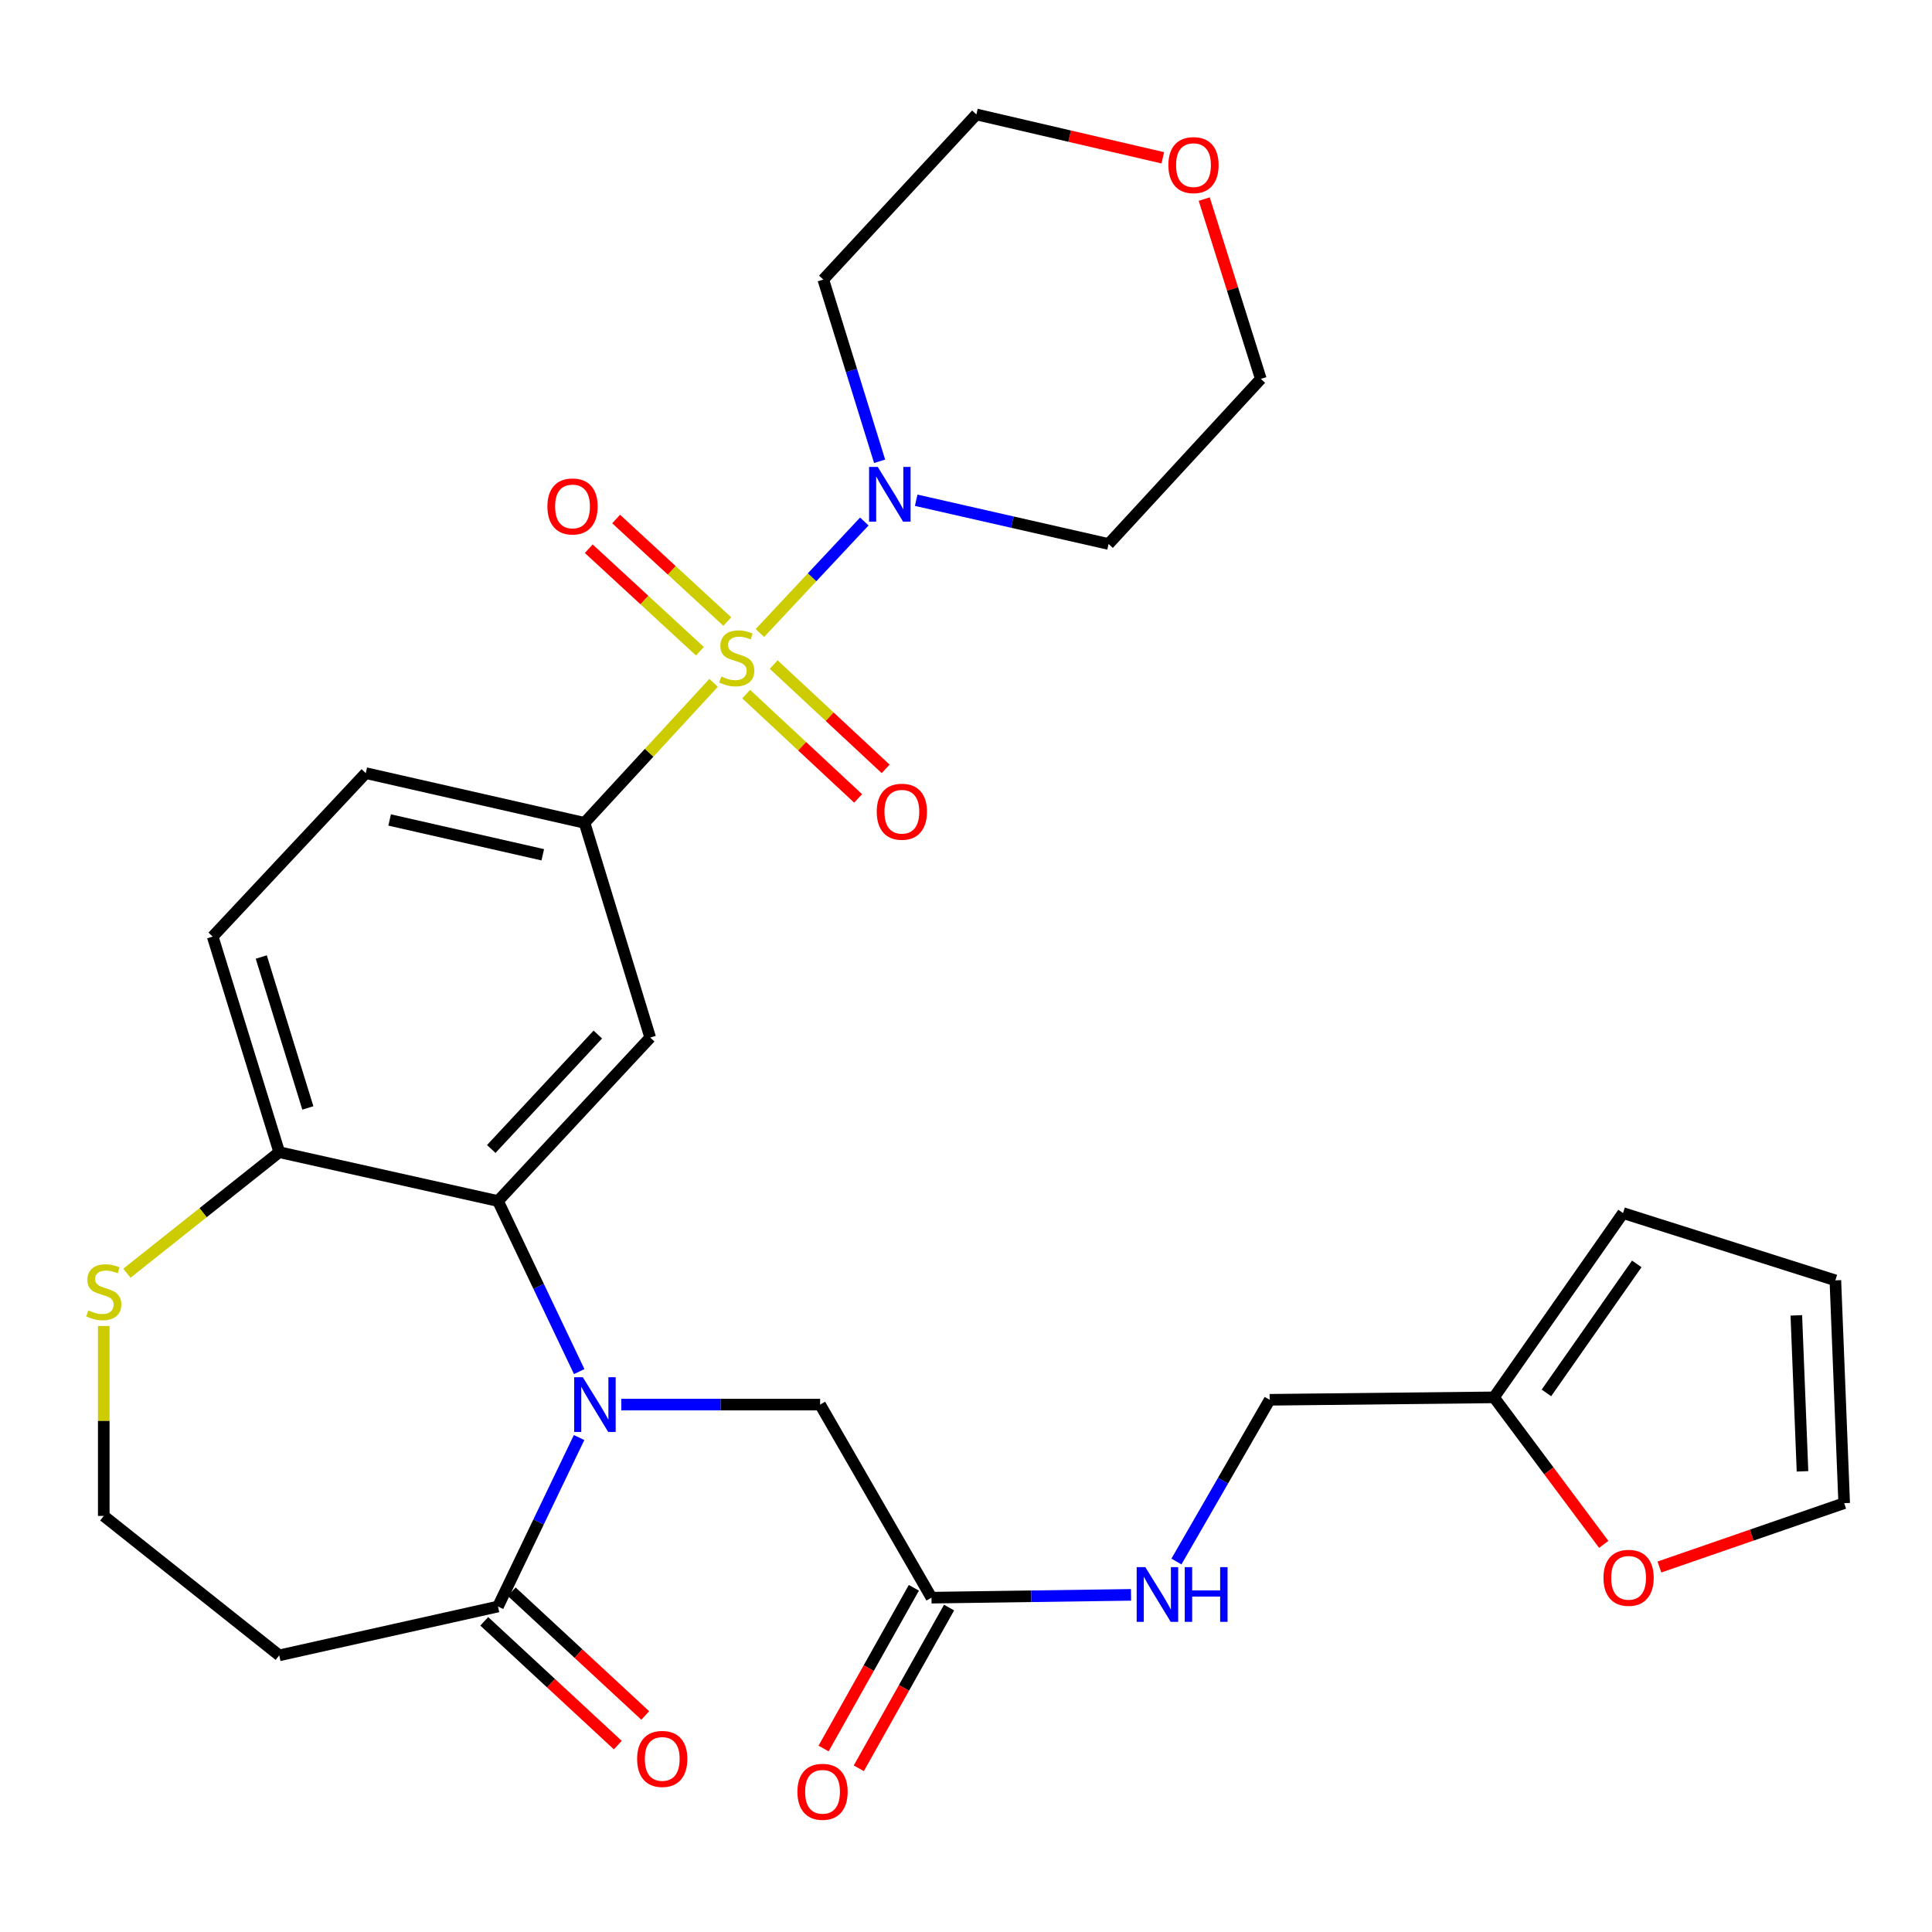 <?xml version='1.0' encoding='iso-8859-1'?>
<svg version='1.1' baseProfile='full'
              xmlns='http://www.w3.org/2000/svg'
                      xmlns:rdkit='http://www.rdkit.org/xml'
                      xmlns:xlink='http://www.w3.org/1999/xlink'
                  xml:space='preserve'
width='1000px' height='1000px' viewBox='0 0 1000 1000'>
<!-- END OF HEADER -->
<rect style='opacity:1.0;fill:#FFFFFF;stroke:none' width='1000' height='1000' x='0' y='0'> </rect>
<path class='bond-2' d='M 369.356,353.44 L 335.954,389.673' style='fill:none;fill-rule:evenodd;stroke:#CCCC00;stroke-width:6px;stroke-linecap:butt;stroke-linejoin:miter;stroke-opacity:1' />
<path class='bond-2' d='M 335.954,389.673 L 302.552,425.906' style='fill:none;fill-rule:evenodd;stroke:#000000;stroke-width:6px;stroke-linecap:butt;stroke-linejoin:miter;stroke-opacity:1' />
<path class='bond-3' d='M 393.32,327.647 L 420.347,298.786' style='fill:none;fill-rule:evenodd;stroke:#CCCC00;stroke-width:6px;stroke-linecap:butt;stroke-linejoin:miter;stroke-opacity:1' />
<path class='bond-3' d='M 420.347,298.786 L 447.374,269.925' style='fill:none;fill-rule:evenodd;stroke:#0000FF;stroke-width:6px;stroke-linecap:butt;stroke-linejoin:miter;stroke-opacity:1' />
<path class='bond-8' d='M 376.458,321.715 L 347.683,295.182' style='fill:none;fill-rule:evenodd;stroke:#CCCC00;stroke-width:6px;stroke-linecap:butt;stroke-linejoin:miter;stroke-opacity:1' />
<path class='bond-8' d='M 347.683,295.182 L 318.908,268.648' style='fill:none;fill-rule:evenodd;stroke:#FF0000;stroke-width:6px;stroke-linecap:butt;stroke-linejoin:miter;stroke-opacity:1' />
<path class='bond-8' d='M 362.286,337.084 L 333.511,310.55' style='fill:none;fill-rule:evenodd;stroke:#CCCC00;stroke-width:6px;stroke-linecap:butt;stroke-linejoin:miter;stroke-opacity:1' />
<path class='bond-8' d='M 333.511,310.55 L 304.737,284.017' style='fill:none;fill-rule:evenodd;stroke:#FF0000;stroke-width:6px;stroke-linecap:butt;stroke-linejoin:miter;stroke-opacity:1' />
<path class='bond-9' d='M 386.217,359.267 L 415.19,386.264' style='fill:none;fill-rule:evenodd;stroke:#CCCC00;stroke-width:6px;stroke-linecap:butt;stroke-linejoin:miter;stroke-opacity:1' />
<path class='bond-9' d='M 415.19,386.264 L 444.163,413.26' style='fill:none;fill-rule:evenodd;stroke:#FF0000;stroke-width:6px;stroke-linecap:butt;stroke-linejoin:miter;stroke-opacity:1' />
<path class='bond-9' d='M 400.468,343.972 L 429.442,370.969' style='fill:none;fill-rule:evenodd;stroke:#CCCC00;stroke-width:6px;stroke-linecap:butt;stroke-linejoin:miter;stroke-opacity:1' />
<path class='bond-9' d='M 429.442,370.969 L 458.415,397.965' style='fill:none;fill-rule:evenodd;stroke:#FF0000;stroke-width:6px;stroke-linecap:butt;stroke-linejoin:miter;stroke-opacity:1' />
<path class='bond-0' d='M 299.798,709.936 L 278.777,665.794' style='fill:none;fill-rule:evenodd;stroke:#0000FF;stroke-width:6px;stroke-linecap:butt;stroke-linejoin:miter;stroke-opacity:1' />
<path class='bond-0' d='M 278.777,665.794 L 257.757,621.651' style='fill:none;fill-rule:evenodd;stroke:#000000;stroke-width:6px;stroke-linecap:butt;stroke-linejoin:miter;stroke-opacity:1' />
<path class='bond-5' d='M 299.741,744.072 L 278.749,787.801' style='fill:none;fill-rule:evenodd;stroke:#0000FF;stroke-width:6px;stroke-linecap:butt;stroke-linejoin:miter;stroke-opacity:1' />
<path class='bond-5' d='M 278.749,787.801 L 257.757,831.529' style='fill:none;fill-rule:evenodd;stroke:#000000;stroke-width:6px;stroke-linecap:butt;stroke-linejoin:miter;stroke-opacity:1' />
<path class='bond-6' d='M 321.584,727.014 L 373.036,727.014' style='fill:none;fill-rule:evenodd;stroke:#0000FF;stroke-width:6px;stroke-linecap:butt;stroke-linejoin:miter;stroke-opacity:1' />
<path class='bond-6' d='M 373.036,727.014 L 424.489,727.014' style='fill:none;fill-rule:evenodd;stroke:#000000;stroke-width:6px;stroke-linecap:butt;stroke-linejoin:miter;stroke-opacity:1' />
<path class='bond-1' d='M 257.757,621.651 L 336.547,537.042' style='fill:none;fill-rule:evenodd;stroke:#000000;stroke-width:6px;stroke-linecap:butt;stroke-linejoin:miter;stroke-opacity:1' />
<path class='bond-1' d='M 254.276,594.712 L 309.429,535.486' style='fill:none;fill-rule:evenodd;stroke:#000000;stroke-width:6px;stroke-linecap:butt;stroke-linejoin:miter;stroke-opacity:1' />
<path class='bond-31' d='M 257.757,621.651 L 144.531,596.367' style='fill:none;fill-rule:evenodd;stroke:#000000;stroke-width:6px;stroke-linecap:butt;stroke-linejoin:miter;stroke-opacity:1' />
<path class='bond-4' d='M 302.552,425.906 L 336.547,537.042' style='fill:none;fill-rule:evenodd;stroke:#000000;stroke-width:6px;stroke-linecap:butt;stroke-linejoin:miter;stroke-opacity:1' />
<path class='bond-17' d='M 302.552,425.906 L 189.326,400.17' style='fill:none;fill-rule:evenodd;stroke:#000000;stroke-width:6px;stroke-linecap:butt;stroke-linejoin:miter;stroke-opacity:1' />
<path class='bond-17' d='M 280.935,442.431 L 201.677,424.415' style='fill:none;fill-rule:evenodd;stroke:#000000;stroke-width:6px;stroke-linecap:butt;stroke-linejoin:miter;stroke-opacity:1' />
<path class='bond-24' d='M 455.285,238.761 L 440.711,191.733' style='fill:none;fill-rule:evenodd;stroke:#0000FF;stroke-width:6px;stroke-linecap:butt;stroke-linejoin:miter;stroke-opacity:1' />
<path class='bond-24' d='M 440.711,191.733 L 426.138,144.705' style='fill:none;fill-rule:evenodd;stroke:#000000;stroke-width:6px;stroke-linecap:butt;stroke-linejoin:miter;stroke-opacity:1' />
<path class='bond-25' d='M 474.217,258.93 L 524.008,270.248' style='fill:none;fill-rule:evenodd;stroke:#0000FF;stroke-width:6px;stroke-linecap:butt;stroke-linejoin:miter;stroke-opacity:1' />
<path class='bond-25' d='M 524.008,270.248 L 573.8,281.566' style='fill:none;fill-rule:evenodd;stroke:#000000;stroke-width:6px;stroke-linecap:butt;stroke-linejoin:miter;stroke-opacity:1' />
<path class='bond-14' d='M 257.757,831.529 L 144.531,856.813' style='fill:none;fill-rule:evenodd;stroke:#000000;stroke-width:6px;stroke-linecap:butt;stroke-linejoin:miter;stroke-opacity:1' />
<path class='bond-16' d='M 250.651,839.195 L 285.21,871.228' style='fill:none;fill-rule:evenodd;stroke:#000000;stroke-width:6px;stroke-linecap:butt;stroke-linejoin:miter;stroke-opacity:1' />
<path class='bond-16' d='M 285.21,871.228 L 319.768,903.261' style='fill:none;fill-rule:evenodd;stroke:#FF0000;stroke-width:6px;stroke-linecap:butt;stroke-linejoin:miter;stroke-opacity:1' />
<path class='bond-16' d='M 264.862,823.863 L 299.421,855.896' style='fill:none;fill-rule:evenodd;stroke:#000000;stroke-width:6px;stroke-linecap:butt;stroke-linejoin:miter;stroke-opacity:1' />
<path class='bond-16' d='M 299.421,855.896 L 333.98,887.929' style='fill:none;fill-rule:evenodd;stroke:#FF0000;stroke-width:6px;stroke-linecap:butt;stroke-linejoin:miter;stroke-opacity:1' />
<path class='bond-10' d='M 424.489,727.014 L 482.13,826.953' style='fill:none;fill-rule:evenodd;stroke:#000000;stroke-width:6px;stroke-linecap:butt;stroke-linejoin:miter;stroke-opacity:1' />
<path class='bond-7' d='M 144.531,596.367 L 110.095,484.778' style='fill:none;fill-rule:evenodd;stroke:#000000;stroke-width:6px;stroke-linecap:butt;stroke-linejoin:miter;stroke-opacity:1' />
<path class='bond-7' d='M 159.341,573.464 L 135.236,495.352' style='fill:none;fill-rule:evenodd;stroke:#000000;stroke-width:6px;stroke-linecap:butt;stroke-linejoin:miter;stroke-opacity:1' />
<path class='bond-12' d='M 144.531,596.367 L 105.11,627.692' style='fill:none;fill-rule:evenodd;stroke:#000000;stroke-width:6px;stroke-linecap:butt;stroke-linejoin:miter;stroke-opacity:1' />
<path class='bond-12' d='M 105.11,627.692 L 65.689,659.017' style='fill:none;fill-rule:evenodd;stroke:#CCCC00;stroke-width:6px;stroke-linecap:butt;stroke-linejoin:miter;stroke-opacity:1' />
<path class='bond-15' d='M 482.13,826.953 L 533.775,826.225' style='fill:none;fill-rule:evenodd;stroke:#000000;stroke-width:6px;stroke-linecap:butt;stroke-linejoin:miter;stroke-opacity:1' />
<path class='bond-15' d='M 533.775,826.225 L 585.42,825.497' style='fill:none;fill-rule:evenodd;stroke:#0000FF;stroke-width:6px;stroke-linecap:butt;stroke-linejoin:miter;stroke-opacity:1' />
<path class='bond-21' d='M 473.016,821.835 L 449.653,863.431' style='fill:none;fill-rule:evenodd;stroke:#000000;stroke-width:6px;stroke-linecap:butt;stroke-linejoin:miter;stroke-opacity:1' />
<path class='bond-21' d='M 449.653,863.431 L 426.289,905.028' style='fill:none;fill-rule:evenodd;stroke:#FF0000;stroke-width:6px;stroke-linecap:butt;stroke-linejoin:miter;stroke-opacity:1' />
<path class='bond-21' d='M 491.243,832.072 L 467.88,873.669' style='fill:none;fill-rule:evenodd;stroke:#000000;stroke-width:6px;stroke-linecap:butt;stroke-linejoin:miter;stroke-opacity:1' />
<path class='bond-21' d='M 467.88,873.669 L 444.517,915.266' style='fill:none;fill-rule:evenodd;stroke:#FF0000;stroke-width:6px;stroke-linecap:butt;stroke-linejoin:miter;stroke-opacity:1' />
<path class='bond-11' d='M 773.284,723.274 L 657.178,724.528' style='fill:none;fill-rule:evenodd;stroke:#000000;stroke-width:6px;stroke-linecap:butt;stroke-linejoin:miter;stroke-opacity:1' />
<path class='bond-13' d='M 773.284,723.274 L 801.688,761.318' style='fill:none;fill-rule:evenodd;stroke:#000000;stroke-width:6px;stroke-linecap:butt;stroke-linejoin:miter;stroke-opacity:1' />
<path class='bond-13' d='M 801.688,761.318 L 830.092,799.362' style='fill:none;fill-rule:evenodd;stroke:#FF0000;stroke-width:6px;stroke-linecap:butt;stroke-linejoin:miter;stroke-opacity:1' />
<path class='bond-18' d='M 773.284,723.274 L 840.088,627.887' style='fill:none;fill-rule:evenodd;stroke:#000000;stroke-width:6px;stroke-linecap:butt;stroke-linejoin:miter;stroke-opacity:1' />
<path class='bond-18' d='M 800.428,720.959 L 847.191,654.188' style='fill:none;fill-rule:evenodd;stroke:#000000;stroke-width:6px;stroke-linecap:butt;stroke-linejoin:miter;stroke-opacity:1' />
<path class='bond-27' d='M 53.708,686.319 L 53.708,735.481' style='fill:none;fill-rule:evenodd;stroke:#CCCC00;stroke-width:6px;stroke-linecap:butt;stroke-linejoin:miter;stroke-opacity:1' />
<path class='bond-27' d='M 53.708,735.481 L 53.708,784.643' style='fill:none;fill-rule:evenodd;stroke:#000000;stroke-width:6px;stroke-linecap:butt;stroke-linejoin:miter;stroke-opacity:1' />
<path class='bond-19' d='M 858.909,811.082 L 906.727,794.558' style='fill:none;fill-rule:evenodd;stroke:#FF0000;stroke-width:6px;stroke-linecap:butt;stroke-linejoin:miter;stroke-opacity:1' />
<path class='bond-19' d='M 906.727,794.558 L 954.545,778.035' style='fill:none;fill-rule:evenodd;stroke:#000000;stroke-width:6px;stroke-linecap:butt;stroke-linejoin:miter;stroke-opacity:1' />
<path class='bond-32' d='M 144.531,856.813 L 53.708,784.643' style='fill:none;fill-rule:evenodd;stroke:#000000;stroke-width:6px;stroke-linecap:butt;stroke-linejoin:miter;stroke-opacity:1' />
<path class='bond-26' d='M 608.923,808.236 L 633.05,766.382' style='fill:none;fill-rule:evenodd;stroke:#0000FF;stroke-width:6px;stroke-linecap:butt;stroke-linejoin:miter;stroke-opacity:1' />
<path class='bond-26' d='M 633.05,766.382 L 657.178,724.528' style='fill:none;fill-rule:evenodd;stroke:#000000;stroke-width:6px;stroke-linecap:butt;stroke-linejoin:miter;stroke-opacity:1' />
<path class='bond-22' d='M 189.326,400.17 L 110.095,484.778' style='fill:none;fill-rule:evenodd;stroke:#000000;stroke-width:6px;stroke-linecap:butt;stroke-linejoin:miter;stroke-opacity:1' />
<path class='bond-20' d='M 840.088,627.887 L 949.981,662.707' style='fill:none;fill-rule:evenodd;stroke:#000000;stroke-width:6px;stroke-linecap:butt;stroke-linejoin:miter;stroke-opacity:1' />
<path class='bond-33' d='M 954.545,778.035 L 949.981,662.707' style='fill:none;fill-rule:evenodd;stroke:#000000;stroke-width:6px;stroke-linecap:butt;stroke-linejoin:miter;stroke-opacity:1' />
<path class='bond-33' d='M 932.972,761.562 L 929.777,680.832' style='fill:none;fill-rule:evenodd;stroke:#000000;stroke-width:6px;stroke-linecap:butt;stroke-linejoin:miter;stroke-opacity:1' />
<path class='bond-23' d='M 623.307,103.043 L 637.955,149.576' style='fill:none;fill-rule:evenodd;stroke:#FF0000;stroke-width:6px;stroke-linecap:butt;stroke-linejoin:miter;stroke-opacity:1' />
<path class='bond-23' d='M 637.955,149.576 L 652.602,196.11' style='fill:none;fill-rule:evenodd;stroke:#000000;stroke-width:6px;stroke-linecap:butt;stroke-linejoin:miter;stroke-opacity:1' />
<path class='bond-30' d='M 601.863,81.685 L 553.616,70.461' style='fill:none;fill-rule:evenodd;stroke:#FF0000;stroke-width:6px;stroke-linecap:butt;stroke-linejoin:miter;stroke-opacity:1' />
<path class='bond-30' d='M 553.616,70.461 L 505.37,59.237' style='fill:none;fill-rule:evenodd;stroke:#000000;stroke-width:6px;stroke-linecap:butt;stroke-linejoin:miter;stroke-opacity:1' />
<path class='bond-29' d='M 426.138,144.705 L 505.37,59.237' style='fill:none;fill-rule:evenodd;stroke:#000000;stroke-width:6px;stroke-linecap:butt;stroke-linejoin:miter;stroke-opacity:1' />
<path class='bond-28' d='M 573.8,281.566 L 652.602,196.11' style='fill:none;fill-rule:evenodd;stroke:#000000;stroke-width:6px;stroke-linecap:butt;stroke-linejoin:miter;stroke-opacity:1' />
<path  class='atom-0' d='M 373.343 350.158
Q 373.663 350.278, 374.983 350.838
Q 376.303 351.398, 377.743 351.758
Q 379.223 352.078, 380.663 352.078
Q 383.343 352.078, 384.903 350.798
Q 386.463 349.478, 386.463 347.198
Q 386.463 345.638, 385.663 344.678
Q 384.903 343.718, 383.703 343.198
Q 382.503 342.678, 380.503 342.078
Q 377.983 341.318, 376.463 340.598
Q 374.983 339.878, 373.903 338.358
Q 372.863 336.838, 372.863 334.278
Q 372.863 330.718, 375.263 328.518
Q 377.703 326.318, 382.503 326.318
Q 385.783 326.318, 389.503 327.878
L 388.583 330.958
Q 385.183 329.558, 382.623 329.558
Q 379.863 329.558, 378.343 330.718
Q 376.823 331.838, 376.863 333.798
Q 376.863 335.318, 377.623 336.238
Q 378.423 337.158, 379.543 337.678
Q 380.703 338.198, 382.623 338.798
Q 385.183 339.598, 386.703 340.398
Q 388.223 341.198, 389.303 342.838
Q 390.423 344.438, 390.423 347.198
Q 390.423 351.118, 387.783 353.238
Q 385.183 355.318, 380.823 355.318
Q 378.303 355.318, 376.383 354.758
Q 374.503 354.238, 372.263 353.318
L 373.343 350.158
' fill='#CCCC00'/>
<path  class='atom-1' d='M 301.67 712.854
L 310.95 727.854
Q 311.87 729.334, 313.35 732.014
Q 314.83 734.694, 314.91 734.854
L 314.91 712.854
L 318.67 712.854
L 318.67 741.174
L 314.79 741.174
L 304.83 724.774
Q 303.67 722.854, 302.43 720.654
Q 301.23 718.454, 300.87 717.774
L 300.87 741.174
L 297.19 741.174
L 297.19 712.854
L 301.67 712.854
' fill='#0000FF'/>
<path  class='atom-4' d='M 454.314 241.669
L 463.594 256.669
Q 464.514 258.149, 465.994 260.829
Q 467.474 263.509, 467.554 263.669
L 467.554 241.669
L 471.314 241.669
L 471.314 269.989
L 467.434 269.989
L 457.474 253.589
Q 456.314 251.669, 455.074 249.469
Q 453.874 247.269, 453.514 246.589
L 453.514 269.989
L 449.834 269.989
L 449.834 241.669
L 454.314 241.669
' fill='#0000FF'/>
<path  class='atom-9' d='M 283.339 262.134
Q 283.339 255.334, 286.699 251.534
Q 290.059 247.734, 296.339 247.734
Q 302.619 247.734, 305.979 251.534
Q 309.339 255.334, 309.339 262.134
Q 309.339 269.014, 305.939 272.934
Q 302.539 276.814, 296.339 276.814
Q 290.099 276.814, 286.699 272.934
Q 283.339 269.054, 283.339 262.134
M 296.339 273.614
Q 300.659 273.614, 302.979 270.734
Q 305.339 267.814, 305.339 262.134
Q 305.339 256.574, 302.979 253.774
Q 300.659 250.934, 296.339 250.934
Q 292.019 250.934, 289.659 253.734
Q 287.339 256.534, 287.339 262.134
Q 287.339 267.854, 289.659 270.734
Q 292.019 273.614, 296.339 273.614
' fill='#FF0000'/>
<path  class='atom-10' d='M 453.799 420.144
Q 453.799 413.344, 457.159 409.544
Q 460.519 405.744, 466.799 405.744
Q 473.079 405.744, 476.439 409.544
Q 479.799 413.344, 479.799 420.144
Q 479.799 427.024, 476.399 430.944
Q 472.999 434.824, 466.799 434.824
Q 460.559 434.824, 457.159 430.944
Q 453.799 427.064, 453.799 420.144
M 466.799 431.624
Q 471.119 431.624, 473.439 428.744
Q 475.799 425.824, 475.799 420.144
Q 475.799 414.584, 473.439 411.784
Q 471.119 408.944, 466.799 408.944
Q 462.479 408.944, 460.119 411.744
Q 457.799 414.544, 457.799 420.144
Q 457.799 425.864, 460.119 428.744
Q 462.479 431.624, 466.799 431.624
' fill='#FF0000'/>
<path  class='atom-13' d='M 45.708 678.257
Q 46.028 678.377, 47.348 678.937
Q 48.668 679.497, 50.108 679.857
Q 51.588 680.177, 53.028 680.177
Q 55.708 680.177, 57.268 678.897
Q 58.828 677.577, 58.828 675.297
Q 58.828 673.737, 58.028 672.777
Q 57.268 671.817, 56.068 671.297
Q 54.868 670.777, 52.868 670.177
Q 50.348 669.417, 48.828 668.697
Q 47.348 667.977, 46.268 666.457
Q 45.228 664.937, 45.228 662.377
Q 45.228 658.817, 47.628 656.617
Q 50.068 654.417, 54.868 654.417
Q 58.148 654.417, 61.868 655.977
L 60.948 659.057
Q 57.548 657.657, 54.988 657.657
Q 52.228 657.657, 50.708 658.817
Q 49.188 659.937, 49.228 661.897
Q 49.228 663.417, 49.988 664.337
Q 50.788 665.257, 51.908 665.777
Q 53.068 666.297, 54.988 666.897
Q 57.548 667.697, 59.068 668.497
Q 60.588 669.297, 61.668 670.937
Q 62.788 672.537, 62.788 675.297
Q 62.788 679.217, 60.148 681.337
Q 57.548 683.417, 53.188 683.417
Q 50.668 683.417, 48.748 682.857
Q 46.868 682.337, 44.628 681.417
L 45.708 678.257
' fill='#CCCC00'/>
<path  class='atom-14' d='M 829.957 816.674
Q 829.957 809.874, 833.317 806.074
Q 836.677 802.274, 842.957 802.274
Q 849.237 802.274, 852.597 806.074
Q 855.957 809.874, 855.957 816.674
Q 855.957 823.554, 852.557 827.474
Q 849.157 831.354, 842.957 831.354
Q 836.717 831.354, 833.317 827.474
Q 829.957 823.594, 829.957 816.674
M 842.957 828.154
Q 847.277 828.154, 849.597 825.274
Q 851.957 822.354, 851.957 816.674
Q 851.957 811.114, 849.597 808.314
Q 847.277 805.474, 842.957 805.474
Q 838.637 805.474, 836.277 808.274
Q 833.957 811.074, 833.957 816.674
Q 833.957 822.394, 836.277 825.274
Q 838.637 828.154, 842.957 828.154
' fill='#FF0000'/>
<path  class='atom-16' d='M 592.824 811.144
L 602.104 826.144
Q 603.024 827.624, 604.504 830.304
Q 605.984 832.984, 606.064 833.144
L 606.064 811.144
L 609.824 811.144
L 609.824 839.464
L 605.944 839.464
L 595.984 823.064
Q 594.824 821.144, 593.584 818.944
Q 592.384 816.744, 592.024 816.064
L 592.024 839.464
L 588.344 839.464
L 588.344 811.144
L 592.824 811.144
' fill='#0000FF'/>
<path  class='atom-16' d='M 613.224 811.144
L 617.064 811.144
L 617.064 823.184
L 631.544 823.184
L 631.544 811.144
L 635.384 811.144
L 635.384 839.464
L 631.544 839.464
L 631.544 826.384
L 617.064 826.384
L 617.064 839.464
L 613.224 839.464
L 613.224 811.144
' fill='#0000FF'/>
<path  class='atom-17' d='M 329.772 910.411
Q 329.772 903.611, 333.132 899.811
Q 336.492 896.011, 342.772 896.011
Q 349.052 896.011, 352.412 899.811
Q 355.772 903.611, 355.772 910.411
Q 355.772 917.291, 352.372 921.211
Q 348.972 925.091, 342.772 925.091
Q 336.532 925.091, 333.132 921.211
Q 329.772 917.331, 329.772 910.411
M 342.772 921.891
Q 347.092 921.891, 349.412 919.011
Q 351.772 916.091, 351.772 910.411
Q 351.772 904.851, 349.412 902.051
Q 347.092 899.211, 342.772 899.211
Q 338.452 899.211, 336.092 902.011
Q 333.772 904.811, 333.772 910.411
Q 333.772 916.131, 336.092 919.011
Q 338.452 921.891, 342.772 921.891
' fill='#FF0000'/>
<path  class='atom-22' d='M 412.743 927.426
Q 412.743 920.626, 416.103 916.826
Q 419.463 913.026, 425.743 913.026
Q 432.023 913.026, 435.383 916.826
Q 438.743 920.626, 438.743 927.426
Q 438.743 934.306, 435.343 938.226
Q 431.943 942.106, 425.743 942.106
Q 419.503 942.106, 416.103 938.226
Q 412.743 934.346, 412.743 927.426
M 425.743 938.906
Q 430.063 938.906, 432.383 936.026
Q 434.743 933.106, 434.743 927.426
Q 434.743 921.866, 432.383 919.066
Q 430.063 916.226, 425.743 916.226
Q 421.423 916.226, 419.063 919.026
Q 416.743 921.826, 416.743 927.426
Q 416.743 933.146, 419.063 936.026
Q 421.423 938.906, 425.743 938.906
' fill='#FF0000'/>
<path  class='atom-24' d='M 604.748 85.461
Q 604.748 78.661, 608.108 74.861
Q 611.468 71.061, 617.748 71.061
Q 624.028 71.061, 627.388 74.861
Q 630.748 78.661, 630.748 85.461
Q 630.748 92.341, 627.348 96.261
Q 623.948 100.141, 617.748 100.141
Q 611.508 100.141, 608.108 96.261
Q 604.748 92.381, 604.748 85.461
M 617.748 96.941
Q 622.068 96.941, 624.388 94.061
Q 626.748 91.141, 626.748 85.461
Q 626.748 79.901, 624.388 77.101
Q 622.068 74.261, 617.748 74.261
Q 613.428 74.261, 611.068 77.061
Q 608.748 79.861, 608.748 85.461
Q 608.748 91.181, 611.068 94.061
Q 613.428 96.941, 617.748 96.941
' fill='#FF0000'/>
</svg>
